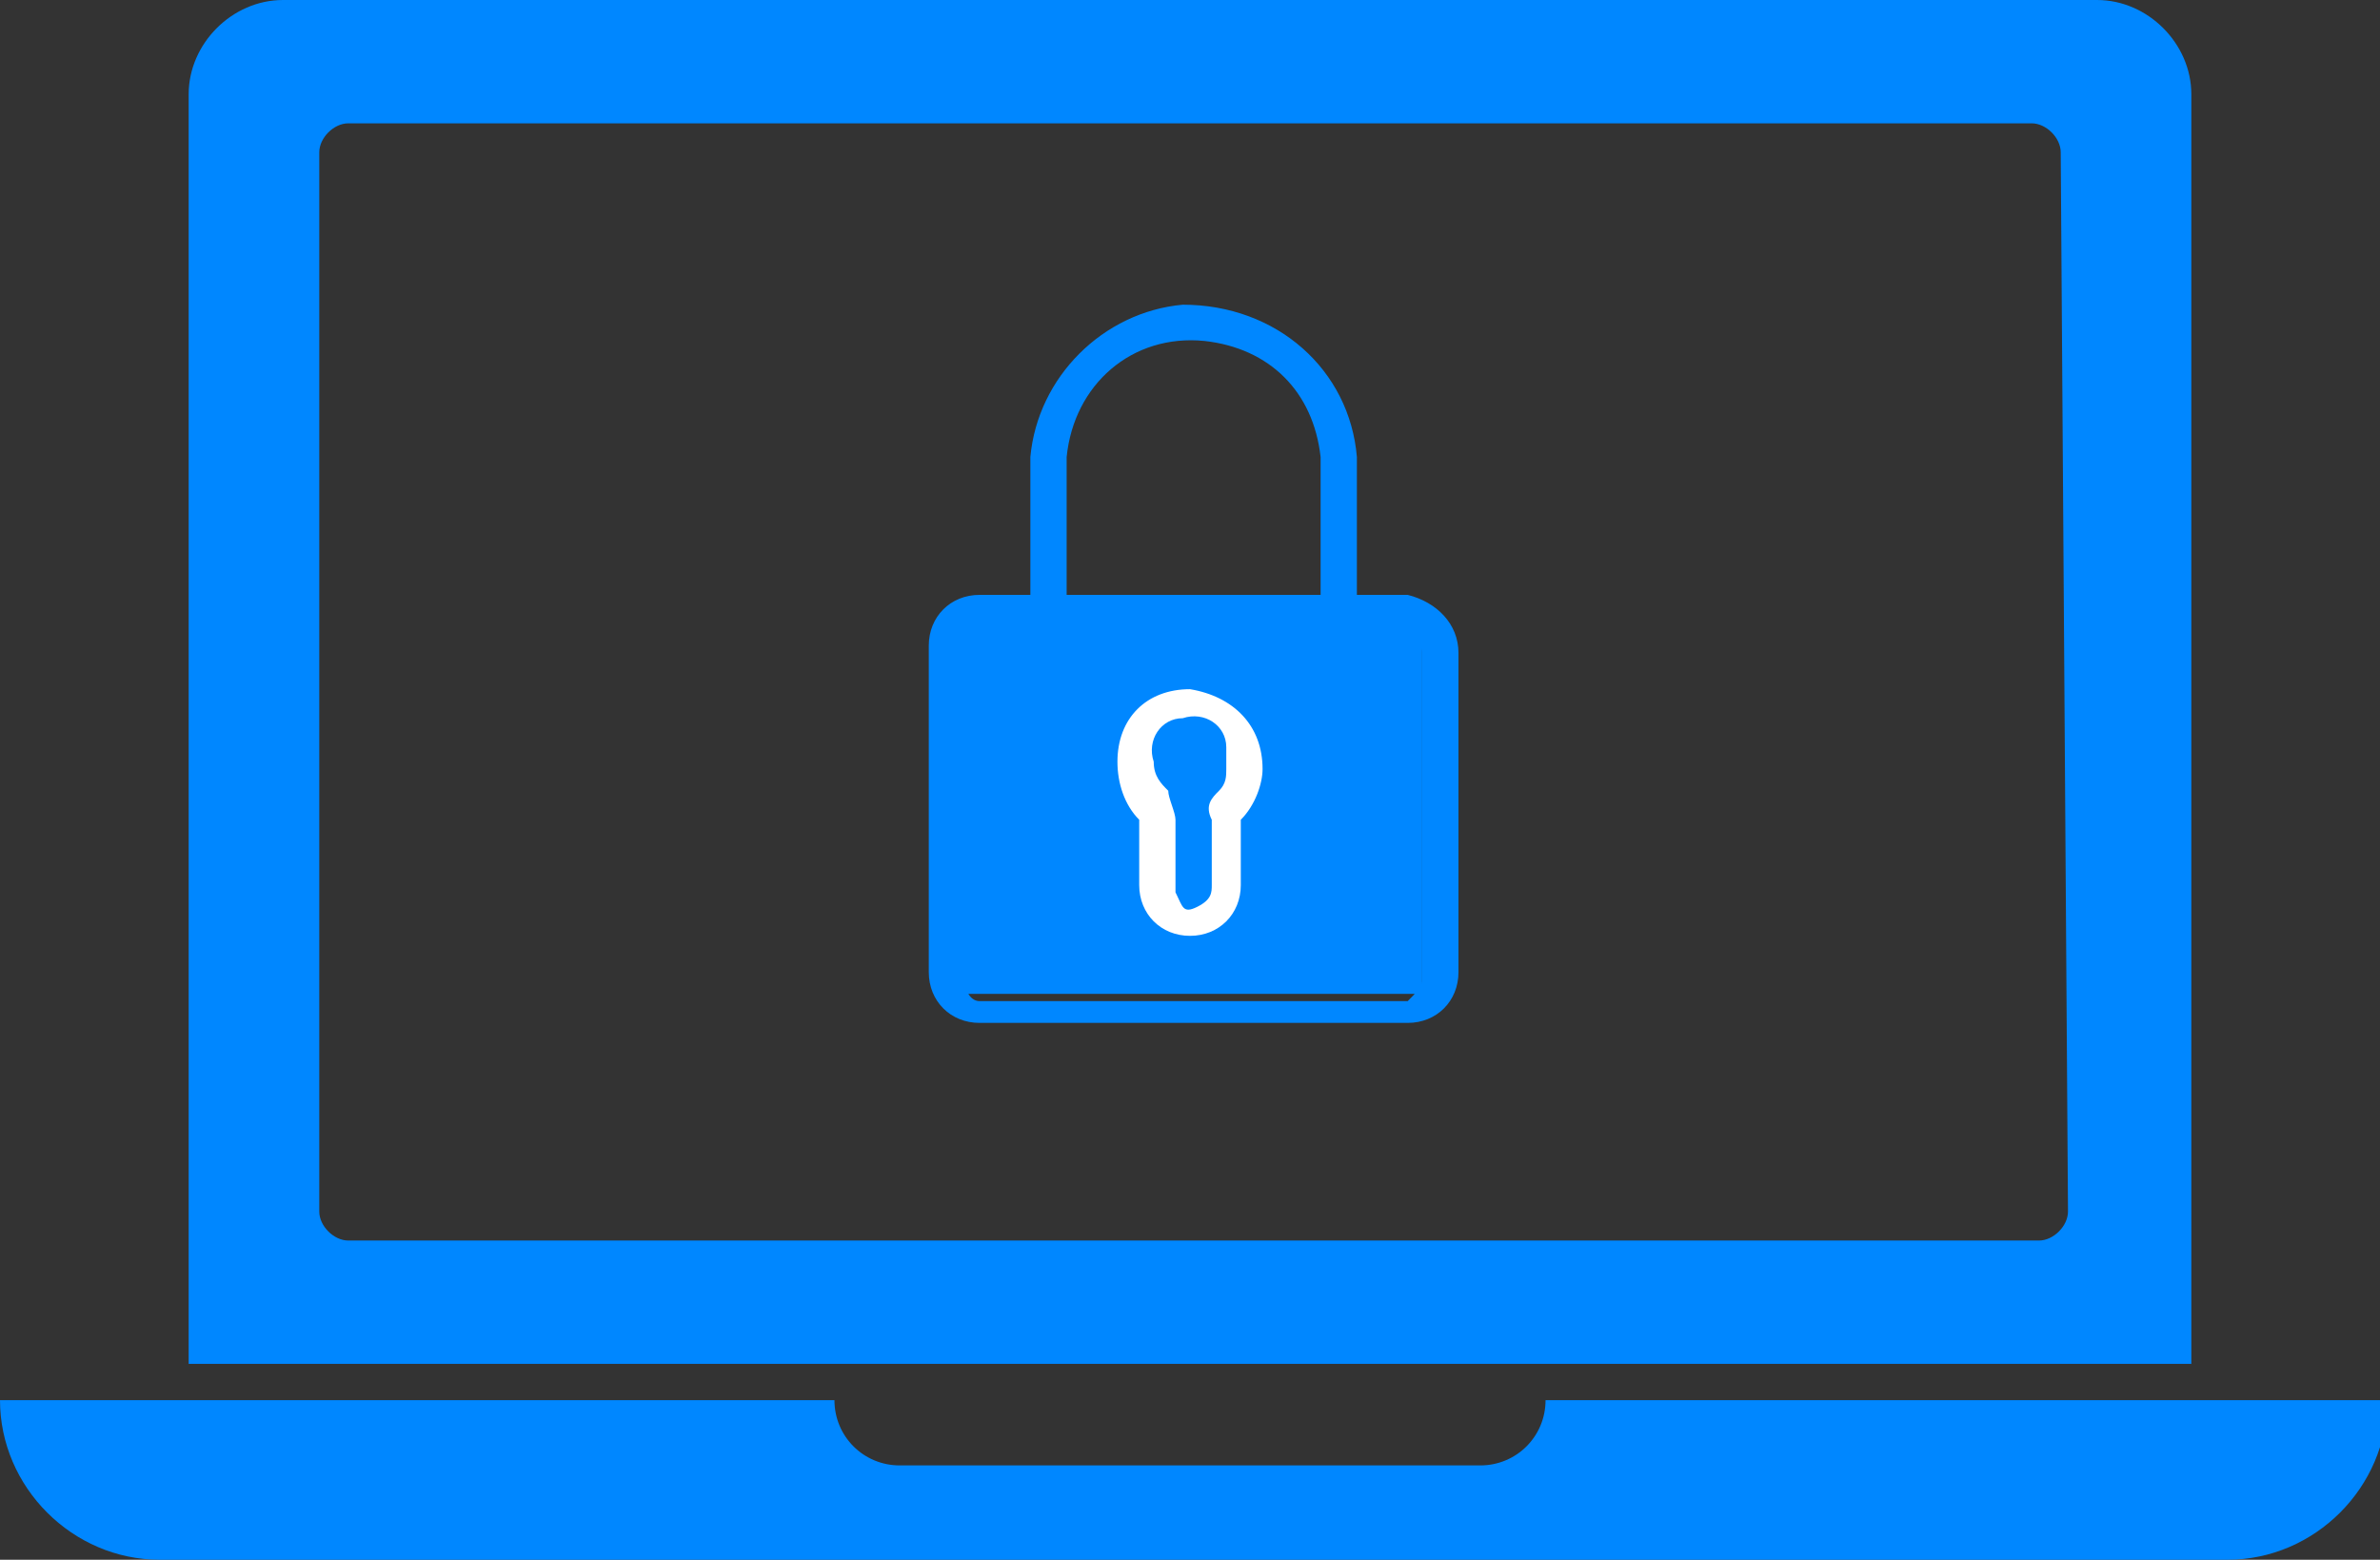 <?xml version="1.0" encoding="utf-8"?>
<!-- Generator: Adobe Illustrator 23.0.2, SVG Export Plug-In . SVG Version: 6.00 Build 0)  -->
<svg version="1.1" id="圖層_1" xmlns="http://www.w3.org/2000/svg" xmlns:xlink="http://www.w3.org/1999/xlink" x="0px" y="0px"
	 viewBox="0 0 32.8 21.5" style="enable-background:new 0 0 32.8 21.5;" xml:space="preserve">
<rect x="0" y="0" width="32.8" height="21.5" fill="#333333" stroke="none"/>
<style type="text/css">
	.st0{fill:#0087FF;}
	.st1{fill:#FFFFFF;}
</style>
<title>資產 8</title>
<g>
	<g id="圖層_2-2">
		<path class="st0" d="M28.9,0h-25C3.2,0,2.6,0.6,2.6,1.3l0,0v17.5h27.6V1.3C30.2,0.6,29.6,0,28.9,0z M28.5,16.7
			c0,0.2-0.2,0.4-0.4,0.4H4.8c-0.2,0-0.4-0.2-0.4-0.4V2.1c0-0.2,0.2-0.4,0.4-0.4H28c0.2,0,0.4,0.2,0.4,0.4L28.5,16.7z"/>
		<path class="st0" d="M21.3,19.3L21.3,19.3c0,0.5-0.4,0.9-0.9,0.9h-8c-0.5,0-0.9-0.4-0.9-0.9H0l0,0c0,1.2,1,2.2,2.2,2.2h28.5
			c1.2,0,2.2-1,2.2-2.2v0l0,0H21.3z"/>
		<path class="st0" d="M19.4,8.2h-4.7V6.3c0.1-1,0.9-1.7,1.9-1.6c0.9,0.1,1.5,0.7,1.6,1.6v2c0,0.1,0.2,0.2,0.3,0.2
			c0.1,0,0.2-0.1,0.2-0.2v-2c-0.1-1.2-1.1-2.1-2.4-2.1c-1.1,0.1-2,1-2.1,2.1v1.9h-0.7c-0.4,0-0.7,0.3-0.7,0.7v4.5
			c0,0.4,0.3,0.7,0.7,0.7h5.9c0.4,0,0.7-0.3,0.7-0.7V9C20.1,8.6,19.8,8.3,19.4,8.2C19.4,8.2,19.4,8.2,19.4,8.2z M19.6,13.5
			c0,0.1-0.1,0.2-0.2,0.3h-5.9c-0.1,0-0.2-0.1-0.2-0.3V9c0-0.1,0.1-0.2,0.2-0.2h5.9c0.1,0,0.2,0.1,0.2,0.2L19.6,13.5z"/>
		<rect x="13.1" y="8.6" class="st0" width="6.5" height="5.1"/>
		<path class="st1" d="M16.4,9.5c-0.6,0-1,0.4-1,1c0,0.3,0.1,0.6,0.3,0.8v0.9c0,0.4,0.3,0.7,0.7,0.7s0.7-0.3,0.7-0.7v-0.9
			c0.2-0.2,0.3-0.5,0.3-0.7C17.4,10,17,9.6,16.4,9.5C16.4,9.5,16.4,9.5,16.4,9.5z"/>
		<path class="st0" d="M16.8,10.9c-0.1,0.1-0.2,0.2-0.1,0.4v0.9c0,0.1,0,0.2-0.2,0.3s-0.2,0-0.3-0.2c0,0,0-0.1,0-0.1v-0.9
			c0-0.1-0.1-0.3-0.1-0.4c-0.1-0.1-0.2-0.2-0.2-0.4c-0.1-0.3,0.1-0.6,0.4-0.6c0.3-0.1,0.6,0.1,0.6,0.4c0,0.1,0,0.2,0,0.3
			C16.9,10.7,16.9,10.8,16.8,10.9z"/>
	</g>
</g>
</svg>
